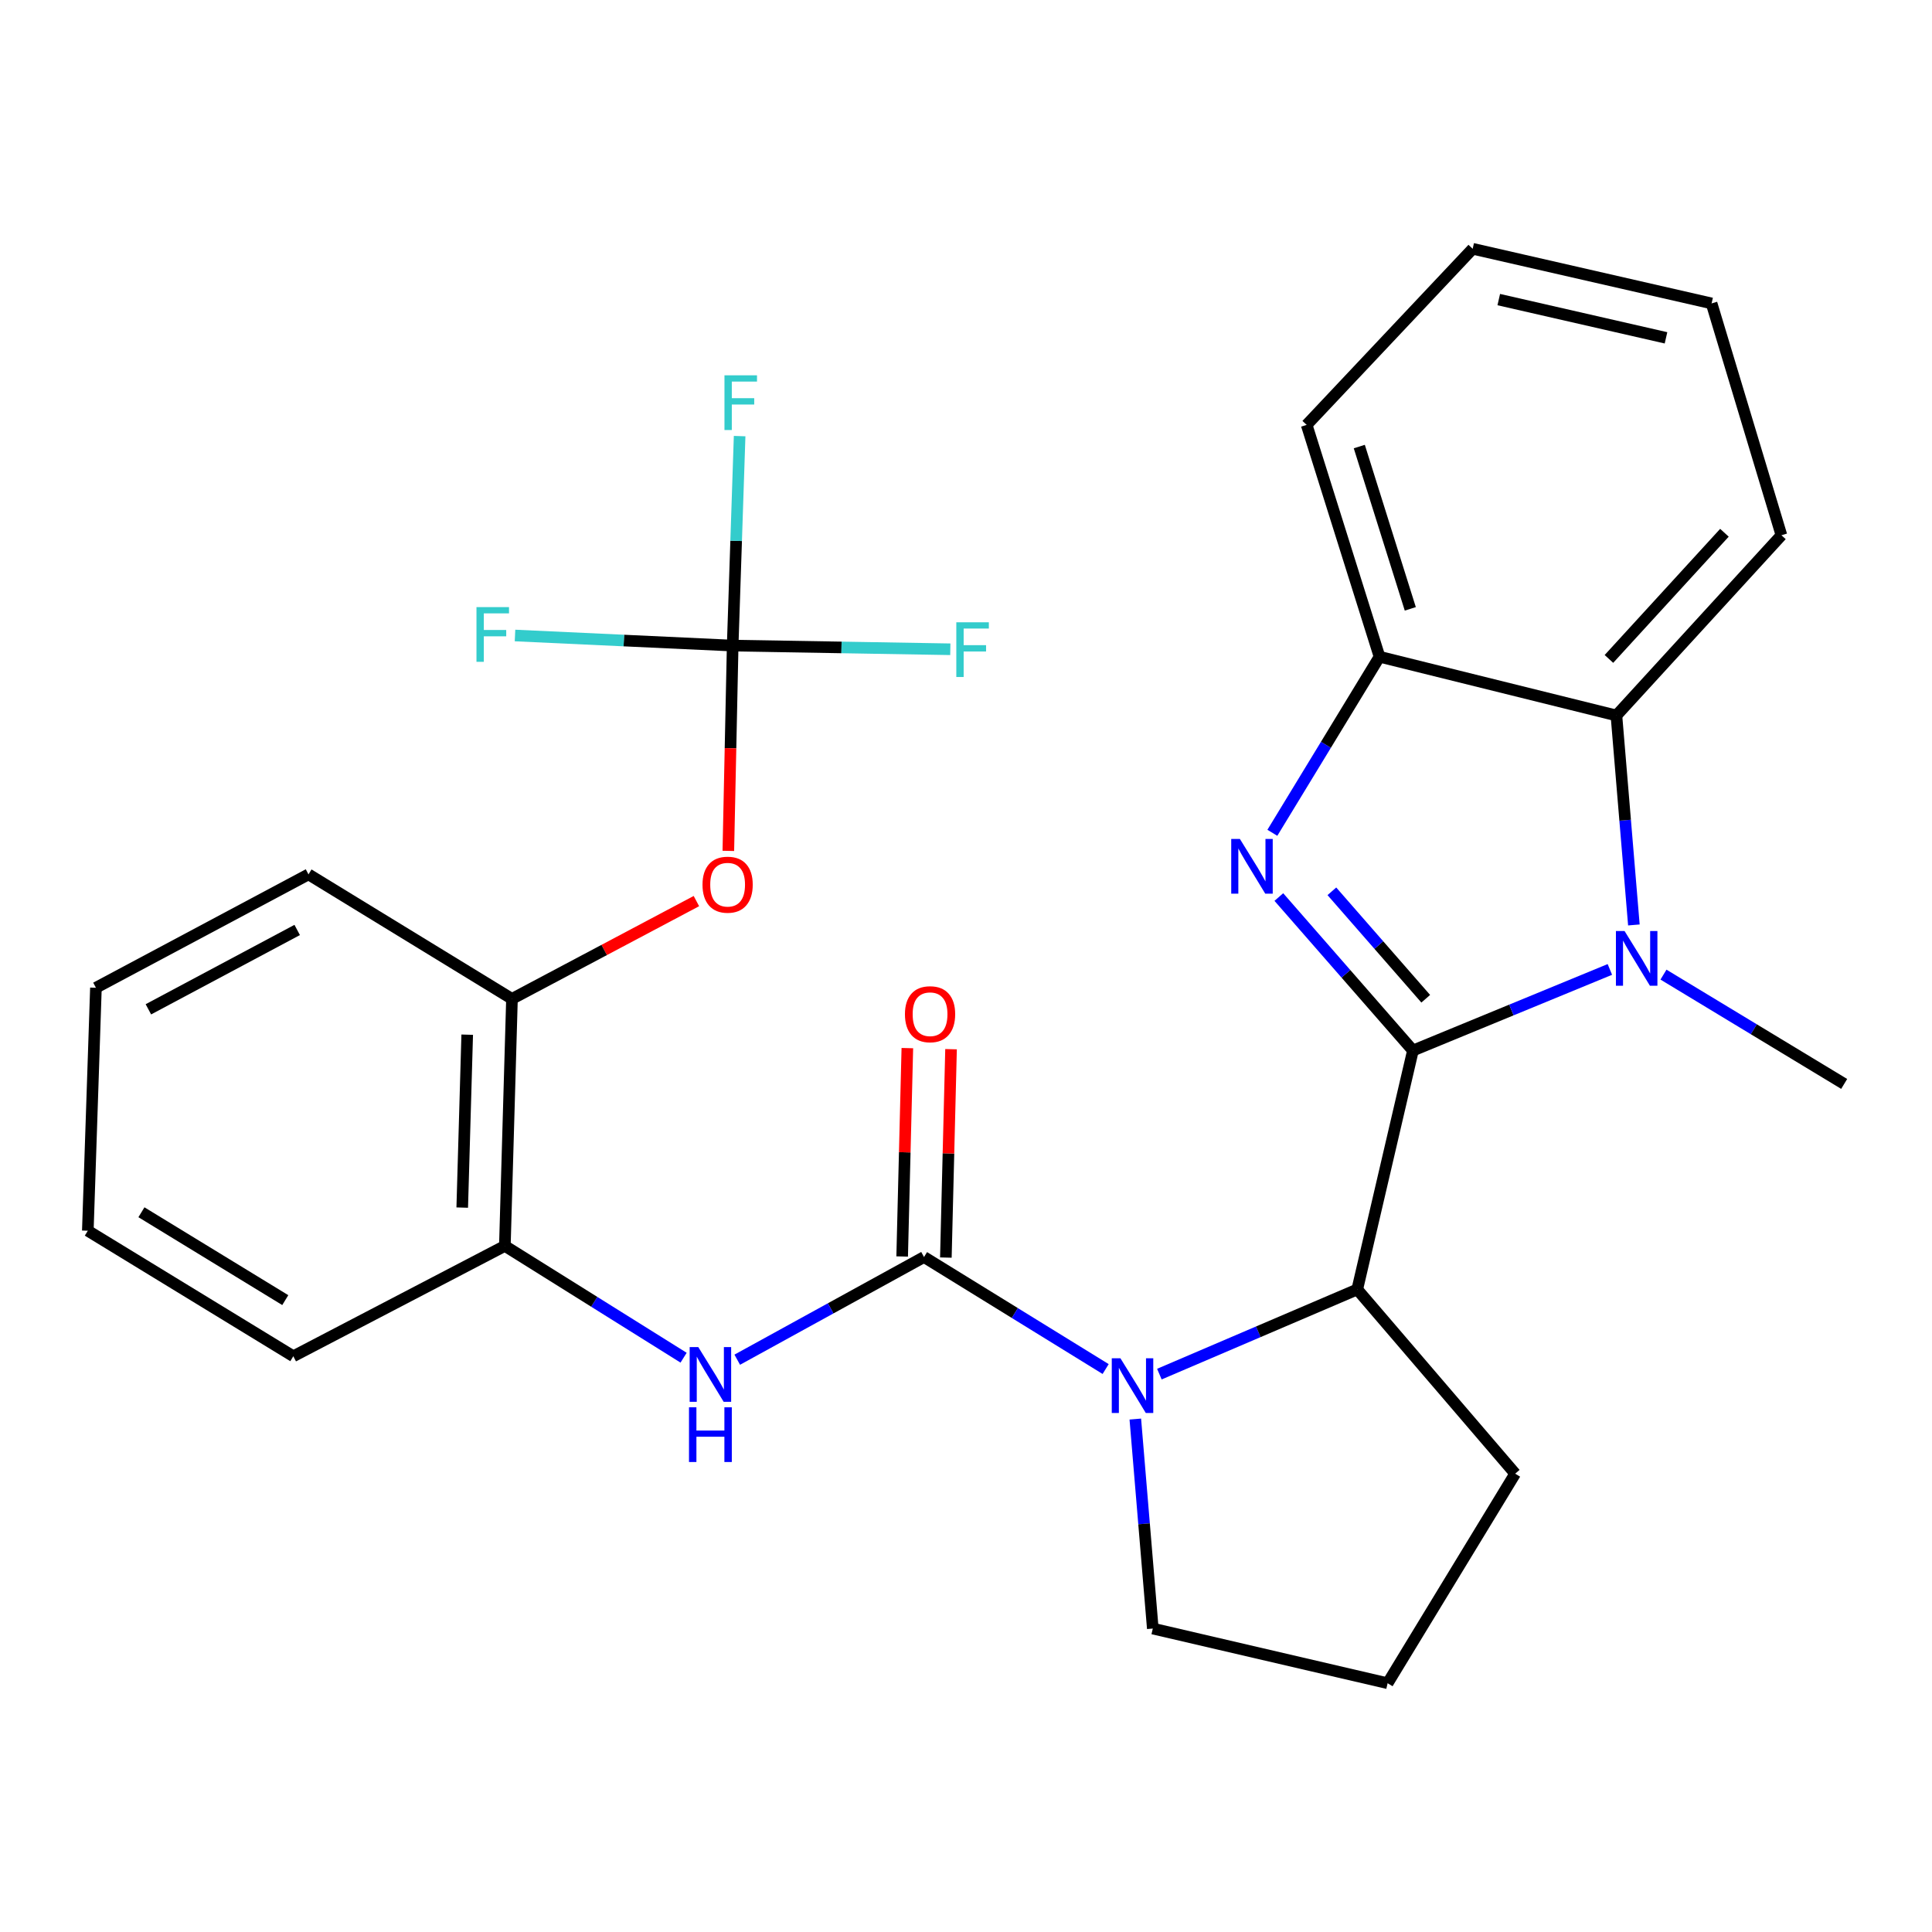 <?xml version='1.0' encoding='iso-8859-1'?>
<svg version='1.1' baseProfile='full'
              xmlns='http://www.w3.org/2000/svg'
                      xmlns:rdkit='http://www.rdkit.org/xml'
                      xmlns:xlink='http://www.w3.org/1999/xlink'
                  xml:space='preserve'
width='1000px' height='1000px' viewBox='0 0 1000 1000'>
<!-- END OF HEADER -->
<rect style='opacity:1.0;fill:#FFFFFF;stroke:none' width='1000' height='1000' x='0' y='0'> </rect>
<path class='bond-0' d='M 731.333,543.755 L 696.63,504.031' style='fill:none;fill-rule:evenodd;stroke:#000000;stroke-width:6px;stroke-linecap:butt;stroke-linejoin:miter;stroke-opacity:1' />
<path class='bond-0' d='M 696.63,504.031 L 661.927,464.307' style='fill:none;fill-rule:evenodd;stroke:#0000FF;stroke-width:6px;stroke-linecap:butt;stroke-linejoin:miter;stroke-opacity:1' />
<path class='bond-0' d='M 737.961,516.952 L 713.669,489.145' style='fill:none;fill-rule:evenodd;stroke:#000000;stroke-width:6px;stroke-linecap:butt;stroke-linejoin:miter;stroke-opacity:1' />
<path class='bond-0' d='M 713.669,489.145 L 689.377,461.338' style='fill:none;fill-rule:evenodd;stroke:#0000FF;stroke-width:6px;stroke-linecap:butt;stroke-linejoin:miter;stroke-opacity:1' />
<path class='bond-1' d='M 731.333,543.755 L 782.3,522.767' style='fill:none;fill-rule:evenodd;stroke:#000000;stroke-width:6px;stroke-linecap:butt;stroke-linejoin:miter;stroke-opacity:1' />
<path class='bond-1' d='M 782.3,522.767 L 833.266,501.778' style='fill:none;fill-rule:evenodd;stroke:#0000FF;stroke-width:6px;stroke-linecap:butt;stroke-linejoin:miter;stroke-opacity:1' />
<path class='bond-4' d='M 731.333,543.755 L 702.51,667.416' style='fill:none;fill-rule:evenodd;stroke:#000000;stroke-width:6px;stroke-linecap:butt;stroke-linejoin:miter;stroke-opacity:1' />
<path class='bond-6' d='M 658.571,431.054 L 686.304,385.49' style='fill:none;fill-rule:evenodd;stroke:#0000FF;stroke-width:6px;stroke-linecap:butt;stroke-linejoin:miter;stroke-opacity:1' />
<path class='bond-6' d='M 686.304,385.49 L 714.037,339.925' style='fill:none;fill-rule:evenodd;stroke:#000000;stroke-width:6px;stroke-linecap:butt;stroke-linejoin:miter;stroke-opacity:1' />
<path class='bond-5' d='M 845.694,478.751 L 841.174,424.541' style='fill:none;fill-rule:evenodd;stroke:#0000FF;stroke-width:6px;stroke-linecap:butt;stroke-linejoin:miter;stroke-opacity:1' />
<path class='bond-5' d='M 841.174,424.541 L 836.654,370.331' style='fill:none;fill-rule:evenodd;stroke:#000000;stroke-width:6px;stroke-linecap:butt;stroke-linejoin:miter;stroke-opacity:1' />
<path class='bond-16' d='M 861.016,504.461 L 907.781,532.75' style='fill:none;fill-rule:evenodd;stroke:#0000FF;stroke-width:6px;stroke-linecap:butt;stroke-linejoin:miter;stroke-opacity:1' />
<path class='bond-16' d='M 907.781,532.75 L 954.545,561.038' style='fill:none;fill-rule:evenodd;stroke:#000000;stroke-width:6px;stroke-linecap:butt;stroke-linejoin:miter;stroke-opacity:1' />
<path class='bond-2' d='M 478.267,650.635 L 525.274,679.624' style='fill:none;fill-rule:evenodd;stroke:#000000;stroke-width:6px;stroke-linecap:butt;stroke-linejoin:miter;stroke-opacity:1' />
<path class='bond-2' d='M 525.274,679.624 L 572.281,708.614' style='fill:none;fill-rule:evenodd;stroke:#0000FF;stroke-width:6px;stroke-linecap:butt;stroke-linejoin:miter;stroke-opacity:1' />
<path class='bond-7' d='M 478.267,650.635 L 429.933,677.209' style='fill:none;fill-rule:evenodd;stroke:#000000;stroke-width:6px;stroke-linecap:butt;stroke-linejoin:miter;stroke-opacity:1' />
<path class='bond-7' d='M 429.933,677.209 L 381.598,703.783' style='fill:none;fill-rule:evenodd;stroke:#0000FF;stroke-width:6px;stroke-linecap:butt;stroke-linejoin:miter;stroke-opacity:1' />
<path class='bond-12' d='M 489.576,650.917 L 490.918,596.989' style='fill:none;fill-rule:evenodd;stroke:#000000;stroke-width:6px;stroke-linecap:butt;stroke-linejoin:miter;stroke-opacity:1' />
<path class='bond-12' d='M 490.918,596.989 L 492.26,543.062' style='fill:none;fill-rule:evenodd;stroke:#FF0000;stroke-width:6px;stroke-linecap:butt;stroke-linejoin:miter;stroke-opacity:1' />
<path class='bond-12' d='M 466.958,650.354 L 468.3,596.426' style='fill:none;fill-rule:evenodd;stroke:#000000;stroke-width:6px;stroke-linecap:butt;stroke-linejoin:miter;stroke-opacity:1' />
<path class='bond-12' d='M 468.3,596.426 L 469.642,542.499' style='fill:none;fill-rule:evenodd;stroke:#FF0000;stroke-width:6px;stroke-linecap:butt;stroke-linejoin:miter;stroke-opacity:1' />
<path class='bond-3' d='M 600.093,711.242 L 651.302,689.329' style='fill:none;fill-rule:evenodd;stroke:#0000FF;stroke-width:6px;stroke-linecap:butt;stroke-linejoin:miter;stroke-opacity:1' />
<path class='bond-3' d='M 651.302,689.329 L 702.51,667.416' style='fill:none;fill-rule:evenodd;stroke:#000000;stroke-width:6px;stroke-linecap:butt;stroke-linejoin:miter;stroke-opacity:1' />
<path class='bond-17' d='M 587.636,734.506 L 592.161,788.723' style='fill:none;fill-rule:evenodd;stroke:#0000FF;stroke-width:6px;stroke-linecap:butt;stroke-linejoin:miter;stroke-opacity:1' />
<path class='bond-17' d='M 592.161,788.723 L 596.686,842.939' style='fill:none;fill-rule:evenodd;stroke:#000000;stroke-width:6px;stroke-linecap:butt;stroke-linejoin:miter;stroke-opacity:1' />
<path class='bond-18' d='M 702.51,667.416 L 784.251,762.77' style='fill:none;fill-rule:evenodd;stroke:#000000;stroke-width:6px;stroke-linecap:butt;stroke-linejoin:miter;stroke-opacity:1' />
<path class='bond-19' d='M 836.654,370.331 L 922.065,277.039' style='fill:none;fill-rule:evenodd;stroke:#000000;stroke-width:6px;stroke-linecap:butt;stroke-linejoin:miter;stroke-opacity:1' />
<path class='bond-19' d='M 832.778,341.059 L 892.566,275.754' style='fill:none;fill-rule:evenodd;stroke:#000000;stroke-width:6px;stroke-linecap:butt;stroke-linejoin:miter;stroke-opacity:1' />
<path class='bond-28' d='M 836.654,370.331 L 714.037,339.925' style='fill:none;fill-rule:evenodd;stroke:#000000;stroke-width:6px;stroke-linecap:butt;stroke-linejoin:miter;stroke-opacity:1' />
<path class='bond-20' d='M 714.037,339.925 L 676.328,219.922' style='fill:none;fill-rule:evenodd;stroke:#000000;stroke-width:6px;stroke-linecap:butt;stroke-linejoin:miter;stroke-opacity:1' />
<path class='bond-20' d='M 729.965,315.142 L 703.569,231.14' style='fill:none;fill-rule:evenodd;stroke:#000000;stroke-width:6px;stroke-linecap:butt;stroke-linejoin:miter;stroke-opacity:1' />
<path class='bond-10' d='M 353.827,702.743 L 307.57,673.81' style='fill:none;fill-rule:evenodd;stroke:#0000FF;stroke-width:6px;stroke-linecap:butt;stroke-linejoin:miter;stroke-opacity:1' />
<path class='bond-10' d='M 307.57,673.81 L 261.314,644.878' style='fill:none;fill-rule:evenodd;stroke:#000000;stroke-width:6px;stroke-linecap:butt;stroke-linejoin:miter;stroke-opacity:1' />
<path class='bond-8' d='M 379.23,334.155 L 378.107,387.286' style='fill:none;fill-rule:evenodd;stroke:#000000;stroke-width:6px;stroke-linecap:butt;stroke-linejoin:miter;stroke-opacity:1' />
<path class='bond-8' d='M 378.107,387.286 L 376.984,440.416' style='fill:none;fill-rule:evenodd;stroke:#FF0000;stroke-width:6px;stroke-linecap:butt;stroke-linejoin:miter;stroke-opacity:1' />
<path class='bond-13' d='M 379.23,334.155 L 322.9,331.544' style='fill:none;fill-rule:evenodd;stroke:#000000;stroke-width:6px;stroke-linecap:butt;stroke-linejoin:miter;stroke-opacity:1' />
<path class='bond-13' d='M 322.9,331.544 L 266.57,328.933' style='fill:none;fill-rule:evenodd;stroke:#33CCCC;stroke-width:6px;stroke-linecap:butt;stroke-linejoin:miter;stroke-opacity:1' />
<path class='bond-14' d='M 379.23,334.155 L 435.556,335.108' style='fill:none;fill-rule:evenodd;stroke:#000000;stroke-width:6px;stroke-linecap:butt;stroke-linejoin:miter;stroke-opacity:1' />
<path class='bond-14' d='M 435.556,335.108 L 491.882,336.06' style='fill:none;fill-rule:evenodd;stroke:#33CCCC;stroke-width:6px;stroke-linecap:butt;stroke-linejoin:miter;stroke-opacity:1' />
<path class='bond-15' d='M 379.23,334.155 L 381.03,279.941' style='fill:none;fill-rule:evenodd;stroke:#000000;stroke-width:6px;stroke-linecap:butt;stroke-linejoin:miter;stroke-opacity:1' />
<path class='bond-15' d='M 381.03,279.941 L 382.829,225.726' style='fill:none;fill-rule:evenodd;stroke:#33CCCC;stroke-width:6px;stroke-linecap:butt;stroke-linejoin:miter;stroke-opacity:1' />
<path class='bond-9' d='M 360.457,466.397 L 312.727,491.708' style='fill:none;fill-rule:evenodd;stroke:#FF0000;stroke-width:6px;stroke-linecap:butt;stroke-linejoin:miter;stroke-opacity:1' />
<path class='bond-9' d='M 312.727,491.708 L 264.997,517.019' style='fill:none;fill-rule:evenodd;stroke:#000000;stroke-width:6px;stroke-linecap:butt;stroke-linejoin:miter;stroke-opacity:1' />
<path class='bond-11' d='M 261.314,644.878 L 264.997,517.019' style='fill:none;fill-rule:evenodd;stroke:#000000;stroke-width:6px;stroke-linecap:butt;stroke-linejoin:miter;stroke-opacity:1' />
<path class='bond-11' d='M 239.25,625.048 L 241.828,535.547' style='fill:none;fill-rule:evenodd;stroke:#000000;stroke-width:6px;stroke-linecap:butt;stroke-linejoin:miter;stroke-opacity:1' />
<path class='bond-22' d='M 261.314,644.878 L 151.819,701.995' style='fill:none;fill-rule:evenodd;stroke:#000000;stroke-width:6px;stroke-linecap:butt;stroke-linejoin:miter;stroke-opacity:1' />
<path class='bond-23' d='M 264.997,517.019 L 159.675,452.575' style='fill:none;fill-rule:evenodd;stroke:#000000;stroke-width:6px;stroke-linecap:butt;stroke-linejoin:miter;stroke-opacity:1' />
<path class='bond-29' d='M 596.686,842.939 L 718.235,871.233' style='fill:none;fill-rule:evenodd;stroke:#000000;stroke-width:6px;stroke-linecap:butt;stroke-linejoin:miter;stroke-opacity:1' />
<path class='bond-21' d='M 784.251,762.77 L 718.235,871.233' style='fill:none;fill-rule:evenodd;stroke:#000000;stroke-width:6px;stroke-linecap:butt;stroke-linejoin:miter;stroke-opacity:1' />
<path class='bond-24' d='M 922.065,277.039 L 885.915,157.048' style='fill:none;fill-rule:evenodd;stroke:#000000;stroke-width:6px;stroke-linecap:butt;stroke-linejoin:miter;stroke-opacity:1' />
<path class='bond-25' d='M 676.328,219.922 L 762.254,128.767' style='fill:none;fill-rule:evenodd;stroke:#000000;stroke-width:6px;stroke-linecap:butt;stroke-linejoin:miter;stroke-opacity:1' />
<path class='bond-27' d='M 151.819,701.995 L 45.455,637.022' style='fill:none;fill-rule:evenodd;stroke:#000000;stroke-width:6px;stroke-linecap:butt;stroke-linejoin:miter;stroke-opacity:1' />
<path class='bond-27' d='M 147.659,672.941 L 73.204,627.46' style='fill:none;fill-rule:evenodd;stroke:#000000;stroke-width:6px;stroke-linecap:butt;stroke-linejoin:miter;stroke-opacity:1' />
<path class='bond-31' d='M 159.675,452.575 L 49.653,511.262' style='fill:none;fill-rule:evenodd;stroke:#000000;stroke-width:6px;stroke-linecap:butt;stroke-linejoin:miter;stroke-opacity:1' />
<path class='bond-31' d='M 153.821,481.341 L 76.805,522.422' style='fill:none;fill-rule:evenodd;stroke:#000000;stroke-width:6px;stroke-linecap:butt;stroke-linejoin:miter;stroke-opacity:1' />
<path class='bond-30' d='M 885.915,157.048 L 762.254,128.767' style='fill:none;fill-rule:evenodd;stroke:#000000;stroke-width:6px;stroke-linecap:butt;stroke-linejoin:miter;stroke-opacity:1' />
<path class='bond-30' d='M 862.321,174.862 L 775.759,155.065' style='fill:none;fill-rule:evenodd;stroke:#000000;stroke-width:6px;stroke-linecap:butt;stroke-linejoin:miter;stroke-opacity:1' />
<path class='bond-26' d='M 49.653,511.262 L 45.455,637.022' style='fill:none;fill-rule:evenodd;stroke:#000000;stroke-width:6px;stroke-linecap:butt;stroke-linejoin:miter;stroke-opacity:1' />
<path  class='atom-1' d='M 641.761 434.229
L 651.041 449.229
Q 651.961 450.709, 653.441 453.389
Q 654.921 456.069, 655.001 456.229
L 655.001 434.229
L 658.761 434.229
L 658.761 462.549
L 654.881 462.549
L 644.921 446.149
Q 643.761 444.229, 642.521 442.029
Q 641.321 439.829, 640.961 439.149
L 640.961 462.549
L 637.281 462.549
L 637.281 434.229
L 641.761 434.229
' fill='#0000FF'/>
<path  class='atom-2' d='M 840.877 481.906
L 850.157 496.906
Q 851.077 498.386, 852.557 501.066
Q 854.037 503.746, 854.117 503.906
L 854.117 481.906
L 857.877 481.906
L 857.877 510.226
L 853.997 510.226
L 844.037 493.826
Q 842.877 491.906, 841.637 489.706
Q 840.437 487.506, 840.077 486.826
L 840.077 510.226
L 836.397 510.226
L 836.397 481.906
L 840.877 481.906
' fill='#0000FF'/>
<path  class='atom-4' d='M 579.93 703.032
L 589.21 718.032
Q 590.13 719.512, 591.61 722.192
Q 593.09 724.872, 593.17 725.032
L 593.17 703.032
L 596.93 703.032
L 596.93 731.352
L 593.05 731.352
L 583.09 714.952
Q 581.93 713.032, 580.69 710.832
Q 579.49 708.632, 579.13 707.952
L 579.13 731.352
L 575.45 731.352
L 575.45 703.032
L 579.93 703.032
' fill='#0000FF'/>
<path  class='atom-8' d='M 361.444 697.262
L 370.724 712.262
Q 371.644 713.742, 373.124 716.422
Q 374.604 719.102, 374.684 719.262
L 374.684 697.262
L 378.444 697.262
L 378.444 725.582
L 374.564 725.582
L 364.604 709.182
Q 363.444 707.262, 362.204 705.062
Q 361.004 702.862, 360.644 702.182
L 360.644 725.582
L 356.964 725.582
L 356.964 697.262
L 361.444 697.262
' fill='#0000FF'/>
<path  class='atom-8' d='M 356.624 728.414
L 360.464 728.414
L 360.464 740.454
L 374.944 740.454
L 374.944 728.414
L 378.784 728.414
L 378.784 756.734
L 374.944 756.734
L 374.944 743.654
L 360.464 743.654
L 360.464 756.734
L 356.624 756.734
L 356.624 728.414
' fill='#0000FF'/>
<path  class='atom-10' d='M 363.616 457.909
Q 363.616 451.109, 366.976 447.309
Q 370.336 443.509, 376.616 443.509
Q 382.896 443.509, 386.256 447.309
Q 389.616 451.109, 389.616 457.909
Q 389.616 464.789, 386.216 468.709
Q 382.816 472.589, 376.616 472.589
Q 370.376 472.589, 366.976 468.709
Q 363.616 464.829, 363.616 457.909
M 376.616 469.389
Q 380.936 469.389, 383.256 466.509
Q 385.616 463.589, 385.616 457.909
Q 385.616 452.349, 383.256 449.549
Q 380.936 446.709, 376.616 446.709
Q 372.296 446.709, 369.936 449.509
Q 367.616 452.309, 367.616 457.909
Q 367.616 463.629, 369.936 466.509
Q 372.296 469.389, 376.616 469.389
' fill='#FF0000'/>
<path  class='atom-13' d='M 468.397 524.955
Q 468.397 518.155, 471.757 514.355
Q 475.117 510.555, 481.397 510.555
Q 487.677 510.555, 491.037 514.355
Q 494.397 518.155, 494.397 524.955
Q 494.397 531.835, 490.997 535.755
Q 487.597 539.635, 481.397 539.635
Q 475.157 539.635, 471.757 535.755
Q 468.397 531.875, 468.397 524.955
M 481.397 536.435
Q 485.717 536.435, 488.037 533.555
Q 490.397 530.635, 490.397 524.955
Q 490.397 519.395, 488.037 516.595
Q 485.717 513.755, 481.397 513.755
Q 477.077 513.755, 474.717 516.555
Q 472.397 519.355, 472.397 524.955
Q 472.397 530.675, 474.717 533.555
Q 477.077 536.435, 481.397 536.435
' fill='#FF0000'/>
<path  class='atom-14' d='M 246.622 314.238
L 263.462 314.238
L 263.462 317.478
L 250.422 317.478
L 250.422 326.078
L 262.022 326.078
L 262.022 329.358
L 250.422 329.358
L 250.422 342.558
L 246.622 342.558
L 246.622 314.238
' fill='#33CCCC'/>
<path  class='atom-15' d='M 494.986 322.095
L 511.826 322.095
L 511.826 325.335
L 498.786 325.335
L 498.786 333.935
L 510.386 333.935
L 510.386 337.215
L 498.786 337.215
L 498.786 350.415
L 494.986 350.415
L 494.986 322.095
' fill='#33CCCC'/>
<path  class='atom-16' d='M 374.983 194.261
L 391.823 194.261
L 391.823 197.501
L 378.783 197.501
L 378.783 206.101
L 390.383 206.101
L 390.383 209.381
L 378.783 209.381
L 378.783 222.581
L 374.983 222.581
L 374.983 194.261
' fill='#33CCCC'/>
</svg>
